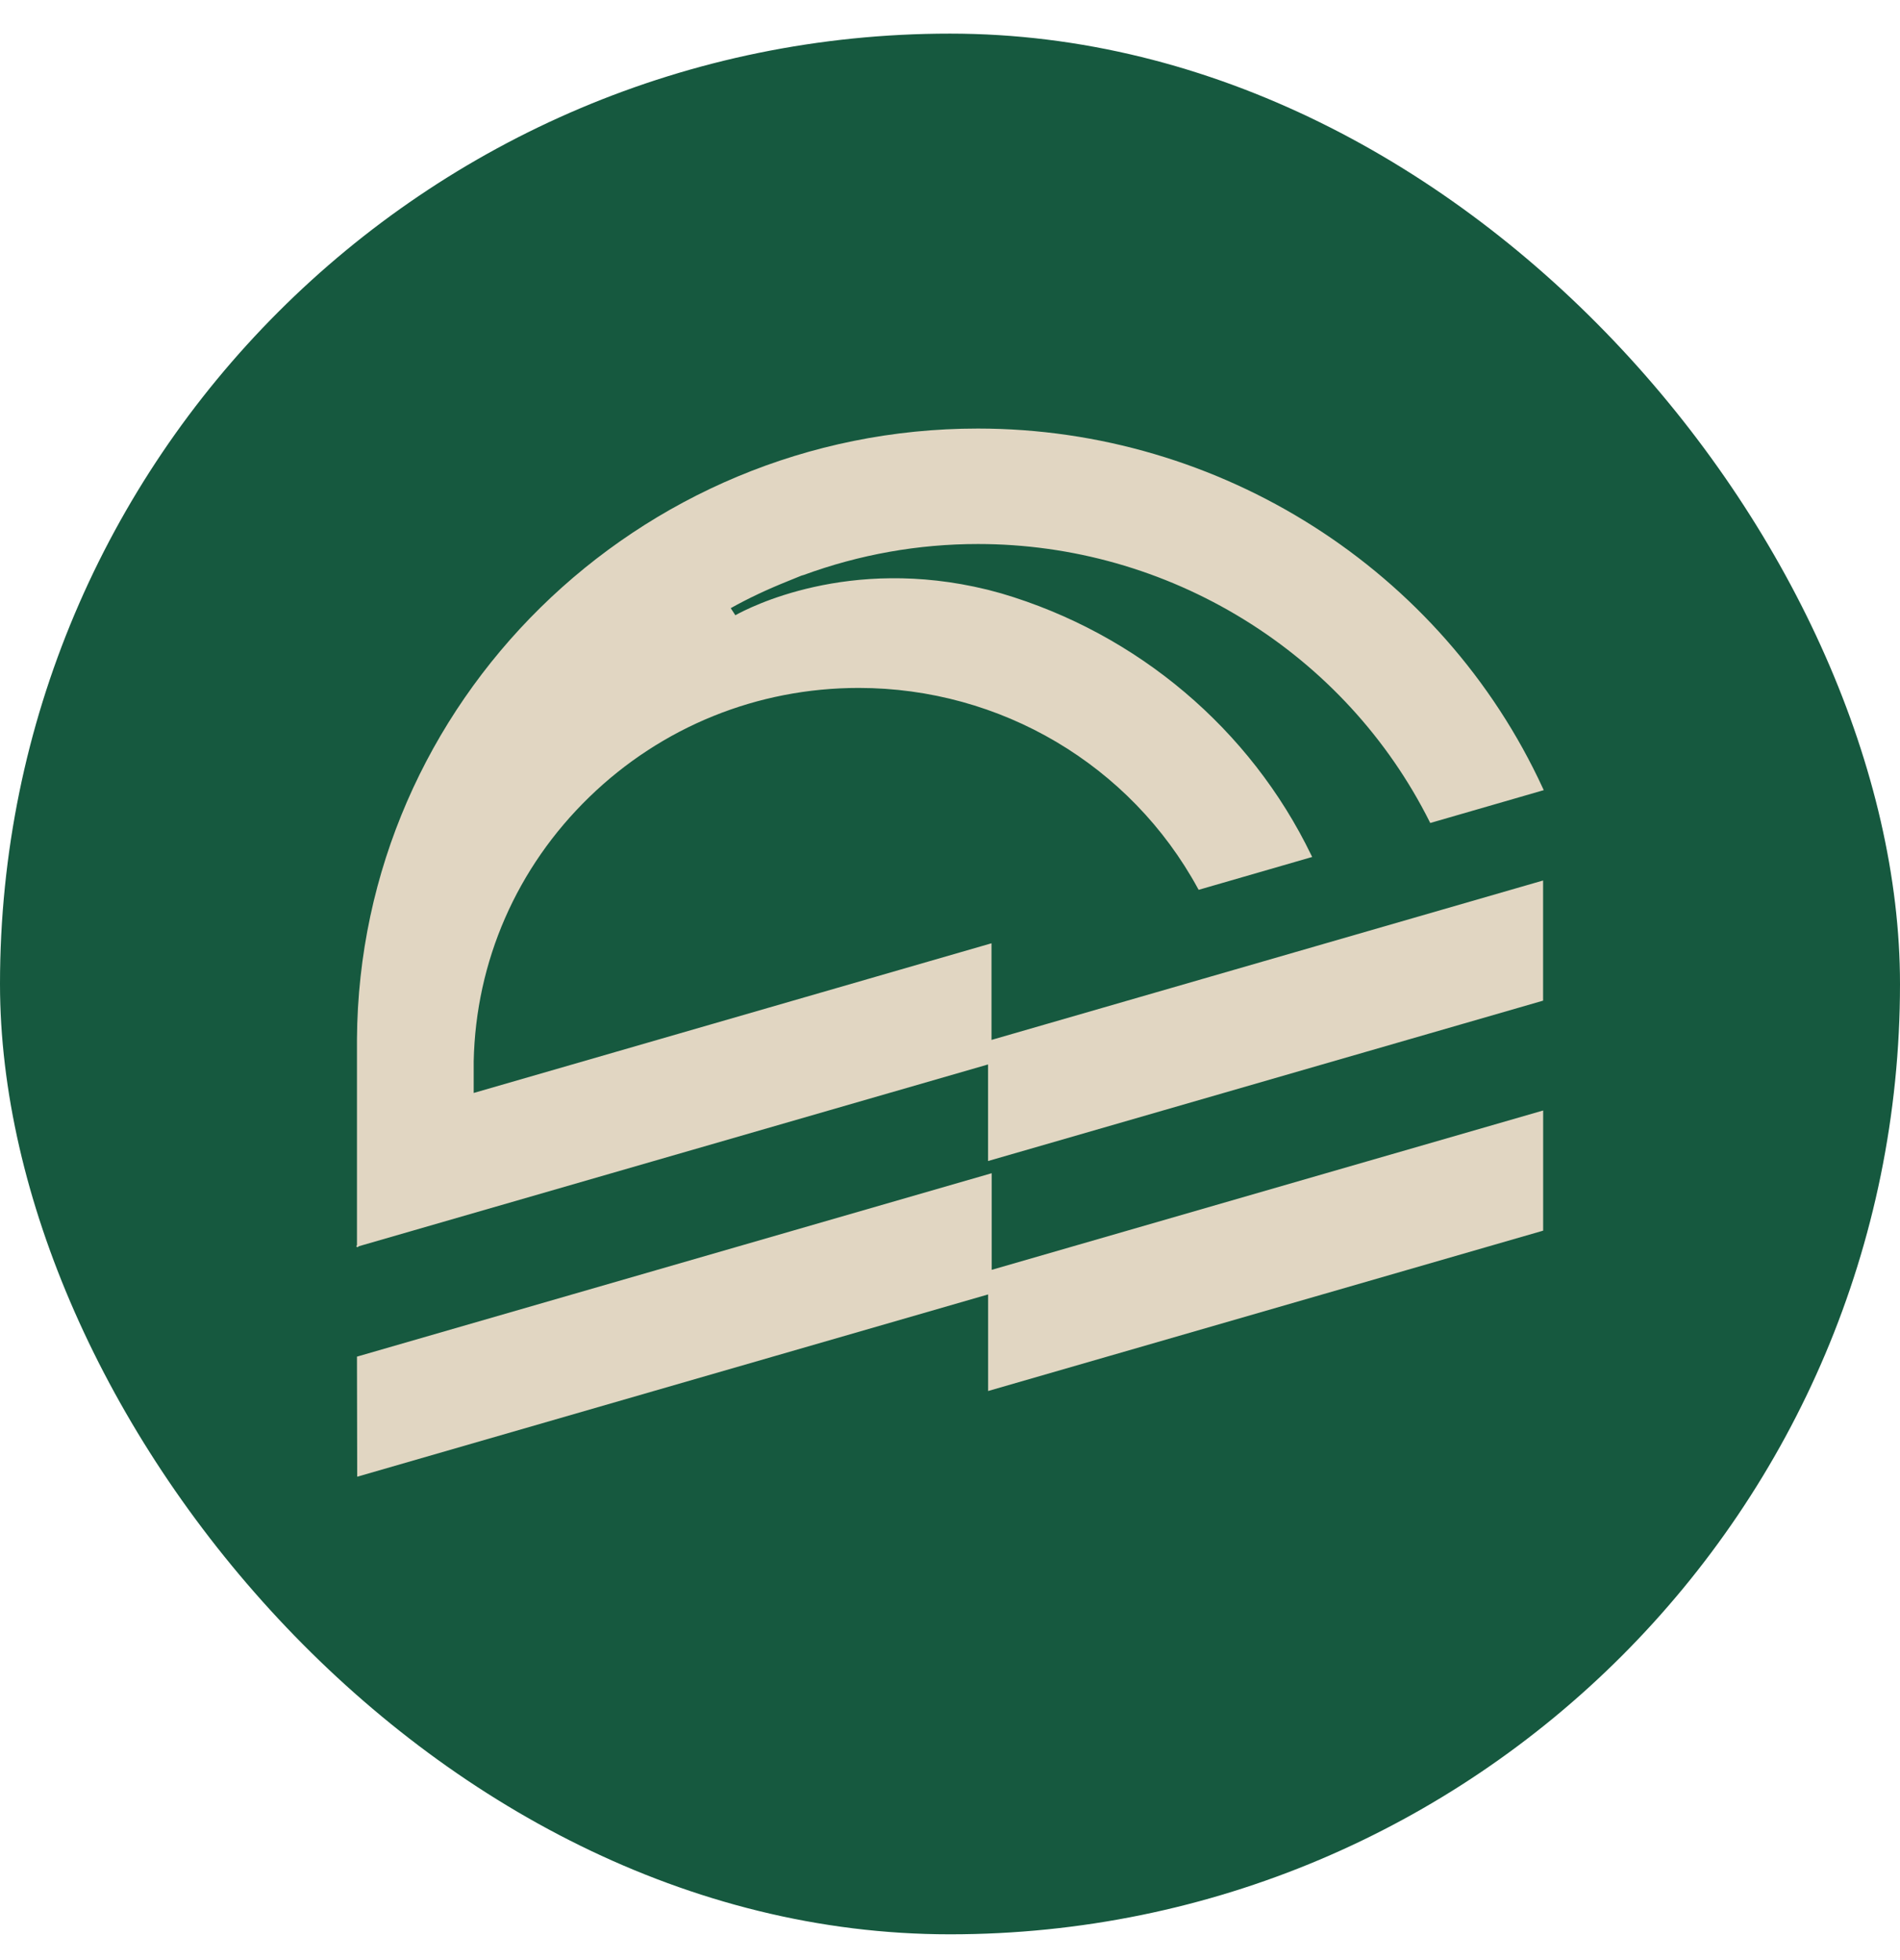 <?xml version="1.0" encoding="UTF-8"?> <svg xmlns="http://www.w3.org/2000/svg" width="32" height="33" viewBox="0 0 32 33" fill="none"><rect y="0.566" width="32" height="32" rx="16" fill="#16593F"></rect><g clip-path="url(#clip0_1243_15797)"><path d="M16.699 19.753L6.033 22.834L6.012 22.84L6.016 24.862L16.642 21.793V23.419L25.97 20.725L25.99 20.719V18.696L16.702 21.379V19.754L16.699 19.753ZM16.699 15.881L7.978 18.401V17.869C8.013 16.184 8.703 14.605 9.923 13.421C11.144 12.235 12.756 11.582 14.462 11.582C16.852 11.582 19.041 12.877 20.176 14.96L20.188 14.981L22.1 14.428L22.085 14.398C21.058 12.274 19.156 10.666 16.866 9.991C16.804 9.974 16.741 9.957 16.68 9.941C16.669 9.938 16.658 9.935 16.647 9.932L16.622 9.926C14.289 9.355 12.607 10.235 12.385 10.358L12.307 10.239C12.598 10.076 12.915 9.926 13.277 9.781L13.496 9.692C13.496 9.692 13.502 9.69 13.505 9.689C13.513 9.686 13.522 9.684 13.531 9.682C14.477 9.335 15.466 9.159 16.471 9.159C18.051 9.159 19.6 9.598 20.949 10.429C22.294 11.257 23.376 12.435 24.078 13.835L24.088 13.856L26 13.303L25.986 13.273C24.29 9.592 20.554 7.215 16.469 7.215C10.733 7.215 6.049 11.824 6.012 17.495V20.951V20.958L6 20.994L6.015 20.99V21.001L6.049 20.98L16.641 17.921V19.547L25.968 16.853L25.989 16.847V14.824L16.699 17.508V15.882V15.881Z" fill="#E1D6C2"></path></g><defs><clipPath id="clip0_1243_15797"><rect width="20" height="17.647" fill="white" transform="translate(6 7.211)"></rect></clipPath></defs></svg> 